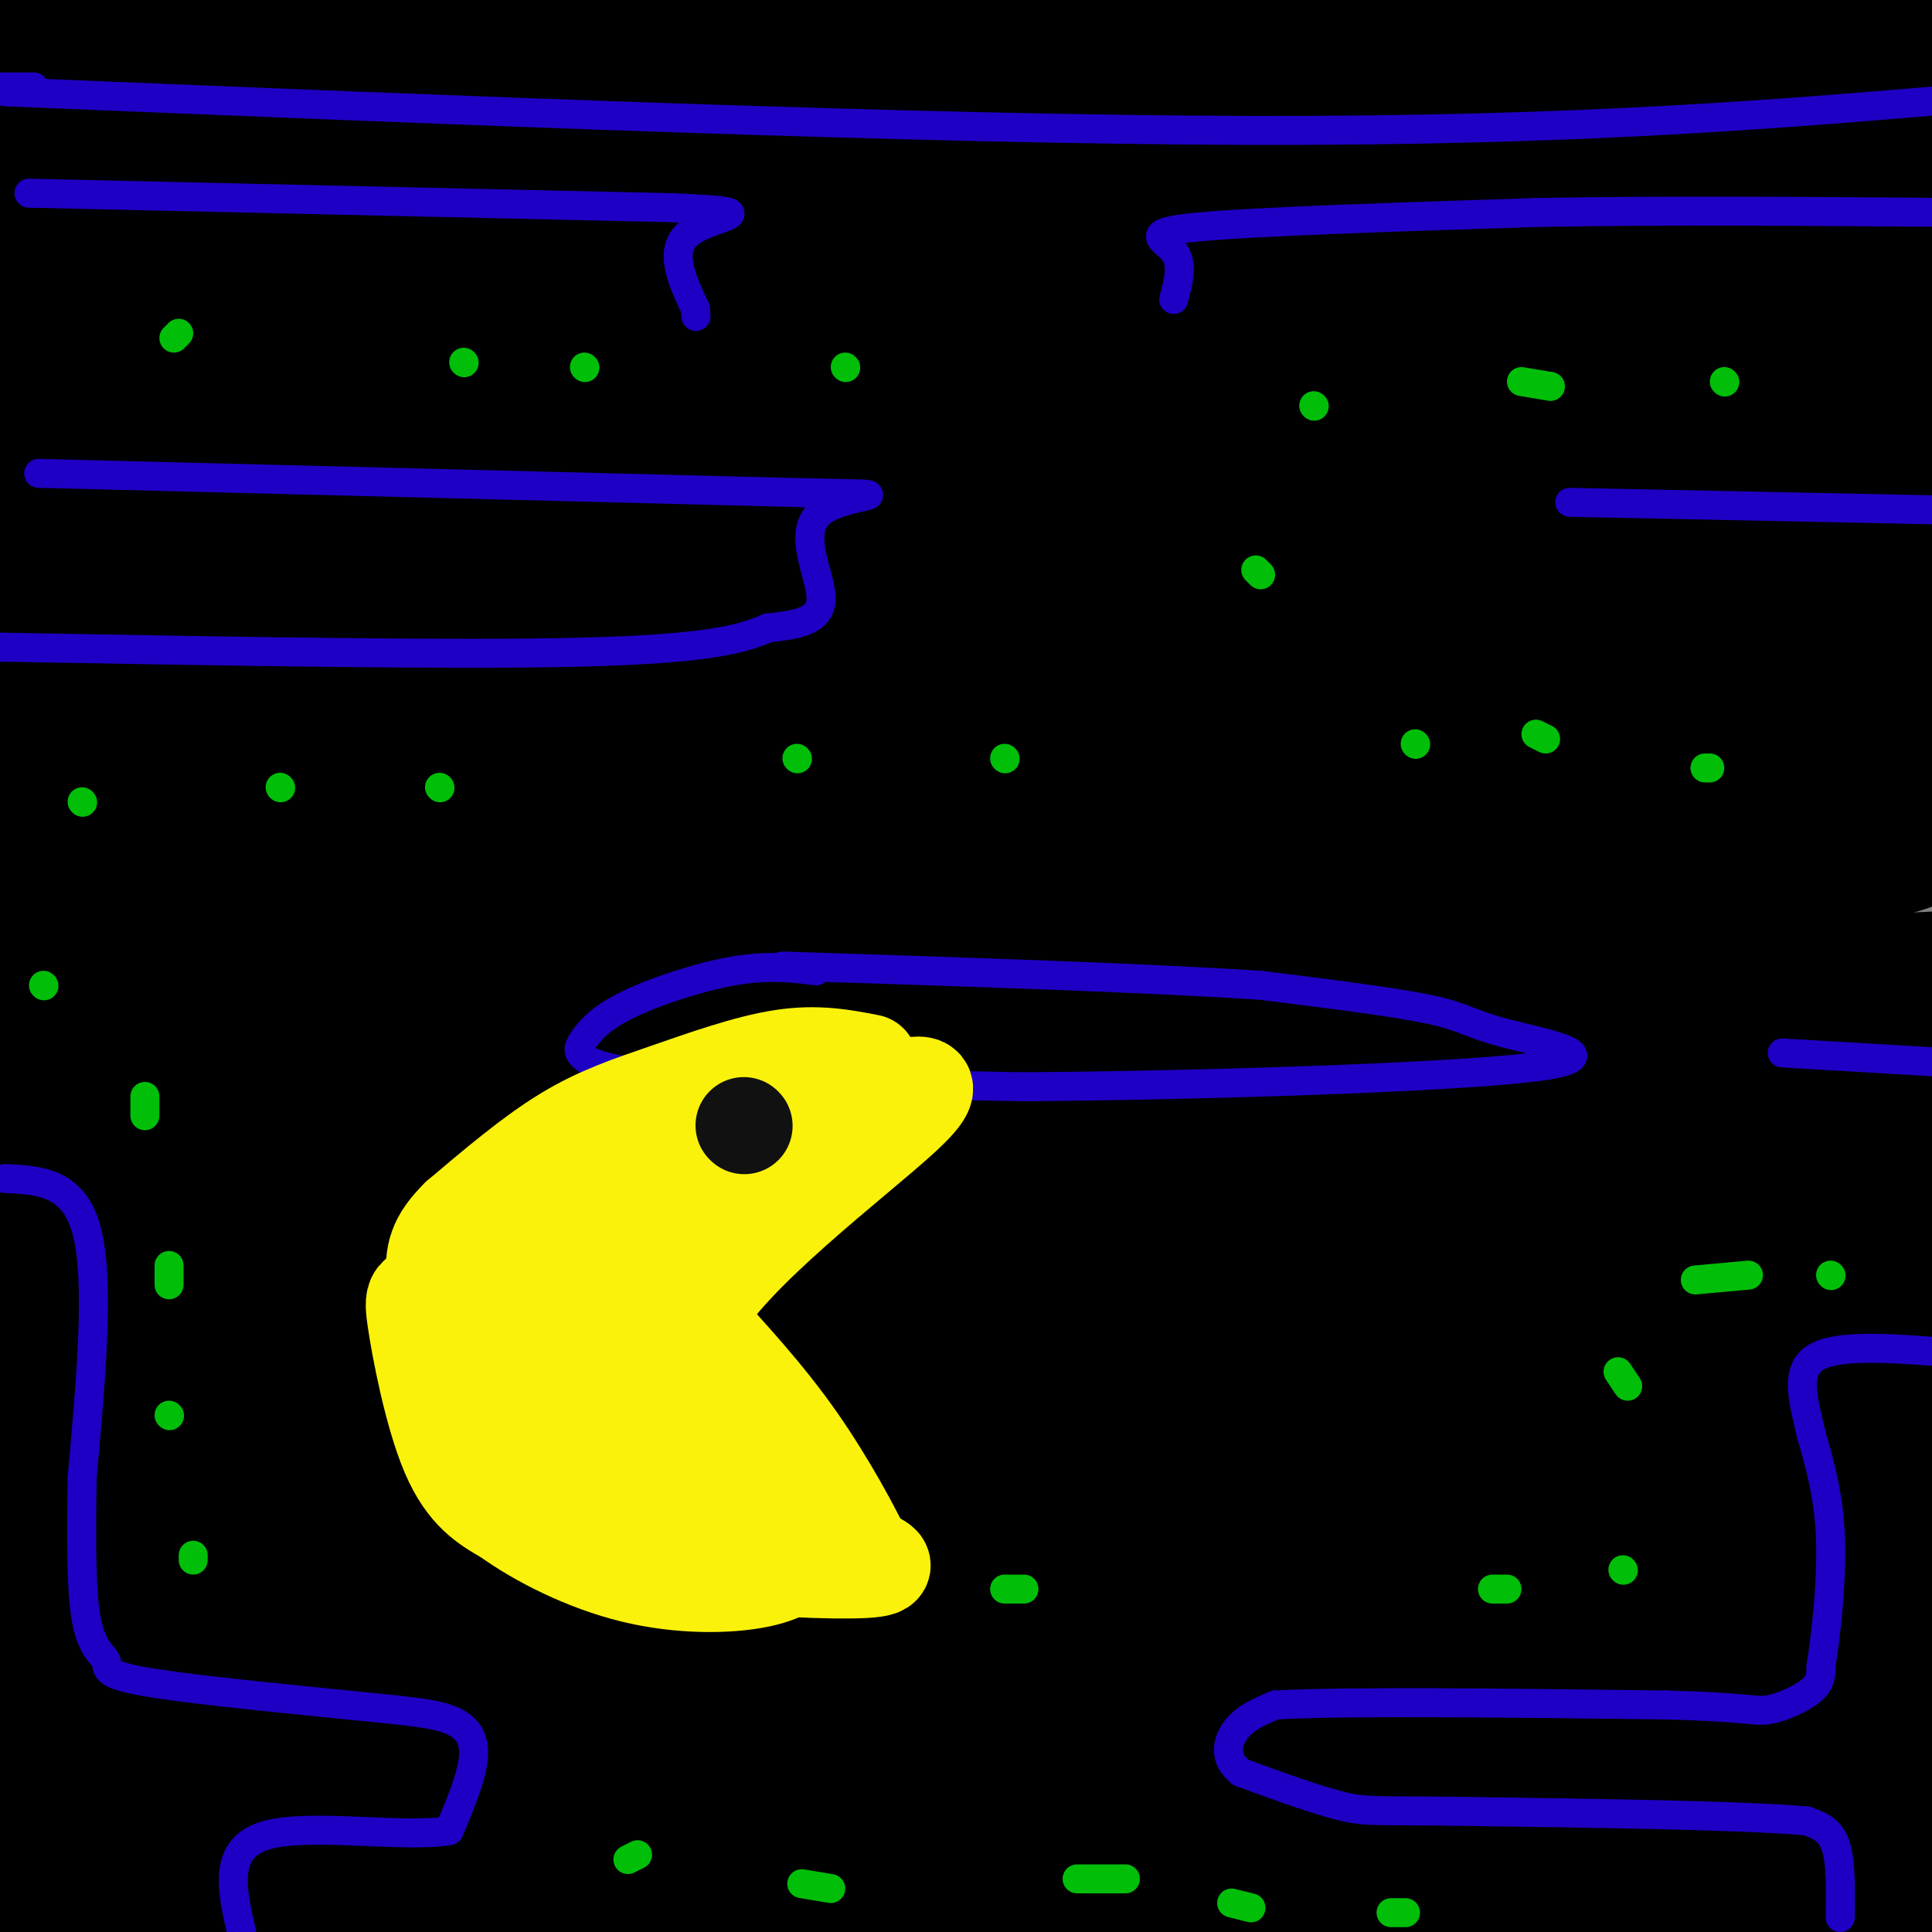 <svg viewBox='0 0 400 400' version='1.1' xmlns='http://www.w3.org/2000/svg' xmlns:xlink='http://www.w3.org/1999/xlink'><rect x="0" y="0" width="400" height="400" fill="#808080" stroke="none"/><g fill='none' stroke='rgb(0,0,0)' stroke-width='28' stroke-linecap='round' stroke-linejoin='round'><path d='M304,348c-41.533,4.000 -83.067,8.000 -138,13c-54.933,5.000 -123.267,11.000 -112,18c11.267,7.000 102.133,15.000 193,23'/><path d='M139,396c108.083,-5.583 216.167,-11.167 185,-15c-31.167,-3.833 -201.583,-5.917 -372,-8'/><path d='M55,359c0.000,0.000 432.000,-32.000 432,-32'/><path d='M349,333c0.000,0.000 -468.000,2.000 -468,2'/><path d='M38,321c85.321,-5.786 170.643,-11.571 233,-14c62.357,-2.429 101.750,-1.500 71,-1c-30.750,0.500 -131.643,0.571 -211,2c-79.357,1.429 -137.179,4.214 -195,7'/><path d='M41,287c30.417,-1.500 60.833,-3.000 47,-4c-13.833,-1.000 -71.917,-1.500 -130,-2'/><path d='M118,266c58.583,-3.750 117.167,-7.500 87,-8c-30.167,-0.500 -149.083,2.250 -268,5'/><path d='M163,255c85.867,-3.178 171.733,-6.356 213,-7c41.267,-0.644 37.933,1.244 -35,6c-72.933,4.756 -215.467,12.378 -358,20'/><path d='M20,272c103.733,-5.111 207.467,-10.222 251,-11c43.533,-0.778 26.867,2.778 -45,6c-71.867,3.222 -198.933,6.111 -326,9'/><path d='M9,263c101.911,-10.000 203.821,-20.000 246,-23c42.179,-3.000 24.625,1.000 -20,4c-44.625,3.000 -116.321,5.000 -174,6c-57.679,1.000 -101.339,1.000 -145,1'/><path d='M13,245c170.311,-15.644 340.622,-31.289 327,-35c-13.622,-3.711 -211.178,4.511 -225,5c-13.822,0.489 156.089,-6.756 326,-14'/><path d='M340,193c0.000,0.000 -359.000,1.000 -359,1'/><path d='M100,177c0.000,0.000 318.000,-17.000 318,-17'/><path d='M389,161c-98.833,-0.417 -197.667,-0.833 -277,0c-79.333,0.833 -139.167,2.917 -199,5'/><path d='M109,158c0.000,0.000 327.000,-18.000 327,-18'/><path d='M239,161c0.000,0.000 -337.000,14.000 -337,14'/><path d='M247,164c0.000,0.000 274.000,-10.000 274,-10'/><path d='M379,128c-112.348,-10.818 -224.696,-21.636 -263,-27c-38.304,-5.364 -2.562,-5.274 1,-4c3.562,1.274 -25.054,3.734 17,-7c42.054,-10.734 154.777,-34.661 191,-42c36.223,-7.339 -4.055,1.909 -38,8c-33.945,6.091 -61.556,9.026 -128,14c-66.444,4.974 -171.722,11.987 -277,19'/><path d='M150,76c0.000,0.000 262.000,-16.000 262,-16'/><path d='M381,63c0.000,0.000 -426.000,4.000 -426,4'/><path d='M6,48c139.333,-6.750 278.667,-13.500 261,-16c-17.667,-2.500 -192.333,-0.750 -367,1'/><path d='M82,24c0.000,0.000 418.000,-7.000 418,-7'/><path d='M278,17c0.000,0.000 -285.000,-4.000 -285,-4'/><path d='M27,13c21.833,0.333 43.667,0.667 105,-2c61.333,-2.667 162.167,-8.333 263,-14'/><path d='M361,-1c0.000,0.000 -193.000,-1.000 -193,-1'/><path d='M41,1c0.000,0.000 383.000,1.000 383,1'/><path d='M361,6c0.000,0.000 -374.000,10.000 -374,10'/><path d='M71,44c113.750,6.583 227.500,13.167 292,16c64.500,2.833 79.750,1.917 95,1'/><path d='M298,155c-109.000,12.750 -218.000,25.500 -196,27c22.000,1.500 175.000,-8.250 328,-18'/><path d='M187,163c0.000,0.000 -200.000,1.000 -200,1'/><path d='M53,156c70.500,-4.583 141.000,-9.167 210,-16c69.000,-6.833 136.500,-15.917 204,-25'/><path d='M305,156c-69.000,10.250 -138.000,20.500 -197,27c-59.000,6.500 -108.000,9.250 -157,12'/><path d='M42,185c1.500,-1.667 3.000,-3.333 73,-12c70.000,-8.667 208.500,-24.333 347,-40'/><path d='M392,143c0.000,0.000 -407.000,21.000 -407,21'/><path d='M65,148c0.000,0.000 358.000,-55.000 358,-55'/><path d='M387,94c-66.417,5.333 -132.833,10.667 -206,15c-73.167,4.333 -153.083,7.667 -233,11'/><path d='M31,113c93.500,-7.750 187.000,-15.500 262,-20c75.000,-4.500 131.500,-5.750 188,-7'/><path d='M338,109c-118.156,2.378 -236.311,4.756 -293,7c-56.689,2.244 -51.911,4.356 19,-7c70.911,-11.356 207.956,-36.178 345,-61'/><path d='M290,58c0.000,0.000 -326.000,20.000 -326,20'/><path d='M29,73c0.000,0.000 477.000,-37.000 477,-37'/><path d='M287,51c0.000,0.000 -337.000,8.000 -337,8'/><path d='M64,46c117.667,-9.417 235.333,-18.833 297,-23c61.667,-4.167 67.333,-3.083 73,-2'/><path d='M299,41c0.000,0.000 -451.000,38.000 -451,38'/><path d='M172,71c0.000,0.000 258.000,-2.000 258,-2'/><path d='M342,100c0.000,0.000 -348.000,56.000 -348,56'/><path d='M194,160c0.000,0.000 281.000,-18.000 281,-18'/><path d='M284,172c0.000,0.000 -288.000,10.000 -288,10'/><path d='M45,168c75.666,-4.629 151.332,-9.258 205,-10c53.668,-0.742 85.337,2.403 105,6c19.663,3.597 27.318,7.646 34,9c6.682,1.354 12.389,0.012 -2,4c-14.389,3.988 -48.874,13.304 -51,17c-2.126,3.696 28.107,1.770 -44,8c-72.107,6.230 -246.553,20.615 -421,35'/><path d='M136,238c0.000,0.000 299.000,-7.000 299,-7'/><path d='M346,262c-139.667,10.083 -279.333,20.167 -346,26c-66.667,5.833 -60.333,7.417 -54,9'/><path d='M152,293c0.000,0.000 282.000,-2.000 282,-2'/><path d='M182,332c-20.518,3.411 -41.036,6.821 -53,10c-11.964,3.179 -15.375,6.125 -25,9c-9.625,2.875 -25.464,5.679 31,5c56.464,-0.679 185.232,-4.839 314,-9'/><path d='M399,387c0.000,0.000 -150.000,15.000 -150,15'/><path d='M129,396c-13.452,-3.286 -26.905,-6.571 -62,-7c-35.095,-0.429 -91.833,2.000 -63,4c28.833,2.000 143.238,3.571 152,3c8.762,-0.571 -88.119,-3.286 -185,-6'/><path d='M25,352c25.583,-3.167 51.167,-6.333 50,-7c-1.167,-0.667 -29.083,1.167 -57,3'/><path d='M39,340c80.212,-7.230 160.424,-14.459 150,-17c-10.424,-2.541 -111.485,-0.392 -158,1c-46.515,1.392 -38.485,2.029 15,-8c53.485,-10.029 152.424,-30.722 144,-38c-8.424,-7.278 -124.212,-1.139 -240,5'/><path d='M8,257c44.500,-11.333 89.000,-22.667 82,-29c-7.000,-6.333 -65.500,-7.667 -124,-9'/><path d='M60,203c9.306,-0.268 18.612,-0.536 20,-1c1.388,-0.464 -5.144,-1.124 -14,2c-8.856,3.124 -20.038,10.033 -20,12c0.038,1.967 11.297,-1.010 5,-3c-6.297,-1.990 -30.148,-2.995 -54,-4'/><path d='M6,196c26.000,-9.333 52.000,-18.667 49,-23c-3.000,-4.333 -35.000,-3.667 -67,-3'/><path d='M9,152c19.875,-6.036 39.750,-12.071 32,-13c-7.750,-0.929 -43.125,3.250 -35,1c8.125,-2.250 59.750,-10.929 65,-14c5.250,-3.071 -35.875,-0.536 -77,2'/><path d='M0,120c35.500,-6.500 71.000,-13.000 67,-15c-4.000,-2.000 -47.500,0.500 -91,3'/><path d='M9,105c43.667,-2.667 87.333,-5.333 85,-6c-2.333,-0.667 -50.667,0.667 -99,2'/><path d='M10,100c12.811,-0.832 25.622,-1.663 33,0c7.378,1.663 9.324,5.822 11,8c1.676,2.178 3.082,2.377 -7,16c-10.082,13.623 -31.653,40.670 -40,53c-8.347,12.330 -3.472,9.942 -3,10c0.472,0.058 -3.461,2.561 8,7c11.461,4.439 38.314,10.814 49,14c10.686,3.186 5.204,3.184 4,4c-1.204,0.816 1.868,2.450 -7,8c-8.868,5.550 -29.677,15.014 -39,21c-9.323,5.986 -7.162,8.493 -5,11'/><path d='M14,252c-0.150,1.869 1.976,1.042 5,12c3.024,10.958 6.946,33.702 6,47c-0.946,13.298 -6.762,17.152 -10,18c-3.238,0.848 -3.899,-1.309 -6,-1c-2.101,0.309 -5.643,3.083 -8,7c-2.357,3.917 -3.531,8.976 -2,13c1.531,4.024 5.765,7.012 10,10'/><path d='M9,358c3.067,2.356 5.733,3.244 72,2c66.267,-1.244 196.133,-4.622 326,-8'/><path d='M392,352c-19.655,-0.773 -39.309,-1.546 -56,-1c-16.691,0.546 -30.417,2.412 -35,5c-4.583,2.588 -0.022,5.900 6,9c6.022,3.100 13.506,5.988 20,8c6.494,2.012 11.998,3.146 25,3c13.002,-0.146 33.501,-1.573 54,-3'/><path d='M390,338c-11.791,-0.142 -23.582,-0.284 -29,1c-5.418,1.284 -4.463,3.994 -2,7c2.463,3.006 6.432,6.309 8,9c1.568,2.691 0.734,4.769 6,1c5.266,-3.769 16.633,-13.384 28,-23'/><path d='M389,312c-18.917,2.917 -37.833,5.833 -35,6c2.833,0.167 27.417,-2.417 52,-5'/><path d='M394,313c-8.202,-3.119 -16.405,-6.238 -21,-9c-4.595,-2.762 -5.583,-5.167 -3,-8c2.583,-2.833 8.738,-6.095 15,-8c6.262,-1.905 12.631,-2.452 19,-3'/><path d='M392,284c-43.822,-1.689 -87.644,-3.378 -95,-7c-7.356,-3.622 21.756,-9.178 45,-12c23.244,-2.822 40.622,-2.911 58,-3'/><path d='M397,259c-20.167,-1.250 -40.333,-2.500 -39,-7c1.333,-4.500 24.167,-12.250 47,-20'/><path d='M390,226c-22.000,-2.000 -44.000,-4.000 -42,-7c2.000,-3.000 28.000,-7.000 54,-11'/><path d='M385,209c-19.881,-0.083 -39.762,-0.167 -44,-1c-4.238,-0.833 7.167,-2.417 9,0c1.833,2.417 -5.905,8.833 1,12c6.905,3.167 28.452,3.083 50,3'/></g>
<g fill='none' stroke='rgb(30,0,196)' stroke-width='6' stroke-linecap='round' stroke-linejoin='round'><path d='M381,397c0.083,-5.833 0.167,-11.667 -1,-15c-1.167,-3.333 -3.583,-4.167 -6,-5'/><path d='M374,377c-13.167,-1.167 -43.083,-1.583 -73,-2'/><path d='M301,375c-15.533,-0.222 -17.867,0.222 -23,-1c-5.133,-1.222 -13.067,-4.111 -21,-7'/><path d='M257,367c-3.844,-2.867 -2.956,-6.533 -1,-9c1.956,-2.467 4.978,-3.733 8,-5'/><path d='M264,353c14.833,-0.833 47.917,-0.417 81,0'/><path d='M345,353c16.774,0.405 18.208,1.417 21,1c2.792,-0.417 6.940,-2.262 9,-4c2.060,-1.738 2.030,-3.369 2,-5'/><path d='M377,345c0.933,-5.578 2.267,-17.022 2,-26c-0.267,-8.978 -2.133,-15.489 -4,-22'/><path d='M375,297c-1.600,-6.933 -3.600,-13.267 1,-16c4.600,-2.733 15.800,-1.867 27,-1'/><path d='M7,18c0.000,0.000 -10.000,0.000 -10,0'/><path d='M1,19c94.833,3.917 189.667,7.833 258,8c68.333,0.167 110.167,-3.417 152,-7'/><path d='M6,40c0.000,0.000 133.000,3.000 133,3'/><path d='M139,43c21.533,0.867 8.867,1.533 4,5c-4.867,3.467 -1.933,9.733 1,16'/><path d='M144,64c0.167,2.667 0.083,1.333 0,0'/><path d='M243,62c1.000,-3.733 2.000,-7.467 0,-10c-2.000,-2.533 -7.000,-3.867 5,-5c12.000,-1.133 41.000,-2.067 70,-3'/><path d='M318,44c26.333,-0.500 57.167,-0.250 88,0'/><path d='M325,104c0.000,0.000 97.000,2.000 97,2'/><path d='M369,218c0.000,0.000 34.000,2.000 34,2'/><path d='M8,98c0.000,0.000 158.000,4.000 158,4'/><path d='M166,102c25.226,0.524 9.292,-0.167 4,4c-5.292,4.167 0.060,13.190 0,18c-0.060,4.810 -5.530,5.405 -11,6'/><path d='M159,130c-4.822,2.089 -11.378,4.311 -38,5c-26.622,0.689 -73.311,-0.156 -120,-1'/><path d='M1,134c-20.000,-0.167 -10.000,-0.083 0,0'/><path d='M169,201c-4.952,-0.605 -9.903,-1.210 -17,0c-7.097,1.210 -16.338,4.236 -22,7c-5.662,2.764 -7.744,5.267 -9,7c-1.256,1.733 -1.684,2.697 0,4c1.684,1.303 5.481,2.944 21,4c15.519,1.056 42.759,1.528 70,2'/><path d='M212,225c34.769,-0.236 86.691,-1.826 105,-4c18.309,-2.174 3.006,-4.931 -5,-7c-8.006,-2.069 -8.716,-3.448 -16,-5c-7.284,-1.552 -21.142,-3.276 -35,-5'/><path d='M261,204c-22.333,-1.500 -60.667,-2.750 -99,-4'/><path d='M1,244c7.167,0.333 14.333,0.667 17,11c2.667,10.333 0.833,30.667 -1,51'/><path d='M17,306c-0.196,14.247 -0.187,24.365 1,30c1.187,5.635 3.550,6.786 4,8c0.450,1.214 -1.014,2.490 7,4c8.014,1.510 25.507,3.255 43,5'/><path d='M72,353c11.048,1.155 17.167,1.542 21,3c3.833,1.458 5.381,3.988 5,8c-0.381,4.012 -2.690,9.506 -5,15'/><path d='M93,379c-9.000,1.667 -29.000,-1.667 -38,1c-9.000,2.667 -7.000,11.333 -5,20'/></g>
<g fill='none' stroke='rgb(1,190,9)' stroke-width='6' stroke-linecap='round' stroke-linejoin='round'><path d='M40,323c0.000,0.000 0.000,-1.000 0,-1'/><path d='M35,293c0.000,0.000 0.100,0.100 0.1,0.1'/><path d='M35,266c0.000,0.000 0.000,-4.000 0,-4'/><path d='M30,231c0.000,0.000 0.000,-4.000 0,-4'/><path d='M9,204c0.000,0.000 0.100,0.100 0.1,0.1'/><path d='M17,166c0.000,0.000 0.100,0.100 0.1,0.1'/><path d='M58,163c0.000,0.000 0.100,0.100 0.1,0.1'/><path d='M91,163c0.000,0.000 0.100,0.100 0.1,0.1'/><path d='M165,157c0.000,0.000 0.100,0.100 0.1,0.1'/><path d='M208,157c0.000,0.000 0.100,0.100 0.1,0.1'/><path d='M293,154c0.000,0.000 0.100,0.100 0.1,0.1'/><path d='M318,152c0.000,0.000 2.000,1.000 2,1'/><path d='M353,159c0.000,0.000 1.000,0.000 1,0'/><path d='M261,119c0.000,0.000 -1.000,-1.000 -1,-1'/><path d='M272,84c0.000,0.000 0.100,0.100 0.1,0.1'/><path d='M315,79c0.000,0.000 6.000,1.000 6,1'/><path d='M357,79c0.000,0.000 0.100,0.100 0.1,0.1'/><path d='M37,69c0.000,0.000 -1.000,1.000 -1,1'/><path d='M96,75c0.000,0.000 0.100,0.100 0.1,0.1'/><path d='M121,76c0.000,0.000 0.100,0.100 0.1,0.1'/><path d='M175,76c0.000,0.000 0.100,0.100 0.1,0.1'/><path d='M208,329c0.000,0.000 4.000,0.000 4,0'/><path d='M309,329c0.000,0.000 3.000,0.000 3,0'/><path d='M336,325c0.000,0.000 0.100,0.100 0.1,0.1'/><path d='M337,287c0.000,0.000 -2.000,-3.000 -2,-3'/><path d='M351,265c0.000,0.000 11.000,-1.000 11,-1'/><path d='M379,264c0.000,0.000 0.100,0.100 0.1,0.1'/><path d='M130,385c0.000,0.000 2.000,-1.000 2,-1'/><path d='M223,389c0.000,0.000 10.000,0.000 10,0'/><path d='M255,394c0.000,0.000 4.000,1.000 4,1'/><path d='M288,396c0.000,0.000 3.000,0.000 3,0'/><path d='M166,390c0.000,0.000 6.000,1.000 6,1'/></g>
<g fill='none' stroke='rgb(251,242,11)' stroke-width='20' stroke-linecap='round' stroke-linejoin='round'><path d='M180,220c-5.387,-1.048 -10.774,-2.095 -18,-1c-7.226,1.095 -16.292,4.333 -24,7c-7.708,2.667 -14.060,4.762 -21,9c-6.940,4.238 -14.470,10.619 -22,17'/><path d='M95,252c-4.699,4.636 -5.445,7.727 -5,13c0.445,5.273 2.081,12.727 3,17c0.919,4.273 1.120,5.364 6,10c4.880,4.636 14.440,12.818 24,21'/><path d='M123,313c6.952,5.357 12.333,8.250 23,10c10.667,1.750 26.619,2.357 33,2c6.381,-0.357 3.190,-1.679 0,-3'/><path d='M179,322c-2.178,-4.689 -7.622,-14.911 -14,-24c-6.378,-9.089 -13.689,-17.044 -21,-25'/><path d='M144,273c6.560,-13.048 33.458,-33.167 43,-42c9.542,-8.833 1.726,-6.381 -4,-5c-5.726,1.381 -9.363,1.690 -13,2'/><path d='M170,228c-13.175,3.604 -39.613,11.615 -54,16c-14.387,4.385 -16.722,5.144 -18,12c-1.278,6.856 -1.498,19.807 1,28c2.498,8.193 7.714,11.626 13,15c5.286,3.374 10.643,6.687 16,10'/><path d='M128,309c6.083,2.509 13.290,3.783 18,4c4.710,0.217 6.922,-0.621 -2,-8c-8.922,-7.379 -28.979,-21.297 -37,-28c-8.021,-6.703 -4.006,-6.189 -2,-8c2.006,-1.811 2.002,-5.946 7,-10c4.998,-4.054 14.999,-8.027 25,-12'/><path d='M137,247c8.400,-4.086 16.901,-8.301 12,-1c-4.901,7.301 -23.204,26.120 -30,34c-6.796,7.880 -2.085,4.823 2,4c4.085,-0.823 7.542,0.589 11,2'/><path d='M132,286c2.544,-0.584 3.404,-3.043 0,-11c-3.404,-7.957 -11.070,-21.411 -10,-17c1.070,4.411 10.877,26.689 17,38c6.123,11.311 8.561,11.656 11,12'/><path d='M150,308c3.160,2.072 5.559,1.251 2,-6c-3.559,-7.251 -13.078,-20.933 -16,-29c-2.922,-8.067 0.752,-10.518 1,-13c0.248,-2.482 -2.929,-4.995 -7,-6c-4.071,-1.005 -9.035,-0.503 -14,0'/><path d='M116,254c-7.164,2.699 -18.075,9.445 -24,12c-5.925,2.555 -6.864,0.919 -6,7c0.864,6.081 3.533,19.880 7,28c3.467,8.120 7.734,10.560 12,13'/><path d='M105,314c6.321,4.595 16.125,9.583 26,12c9.875,2.417 19.821,2.262 26,1c6.179,-1.262 8.589,-3.631 11,-6'/></g>
<g fill='none' stroke='rgb(17,17,17)' stroke-width='20' stroke-linecap='round' stroke-linejoin='round'><path d='M154,233c0.000,0.000 0.100,0.100 0.1,0.1'/></g>
</svg>